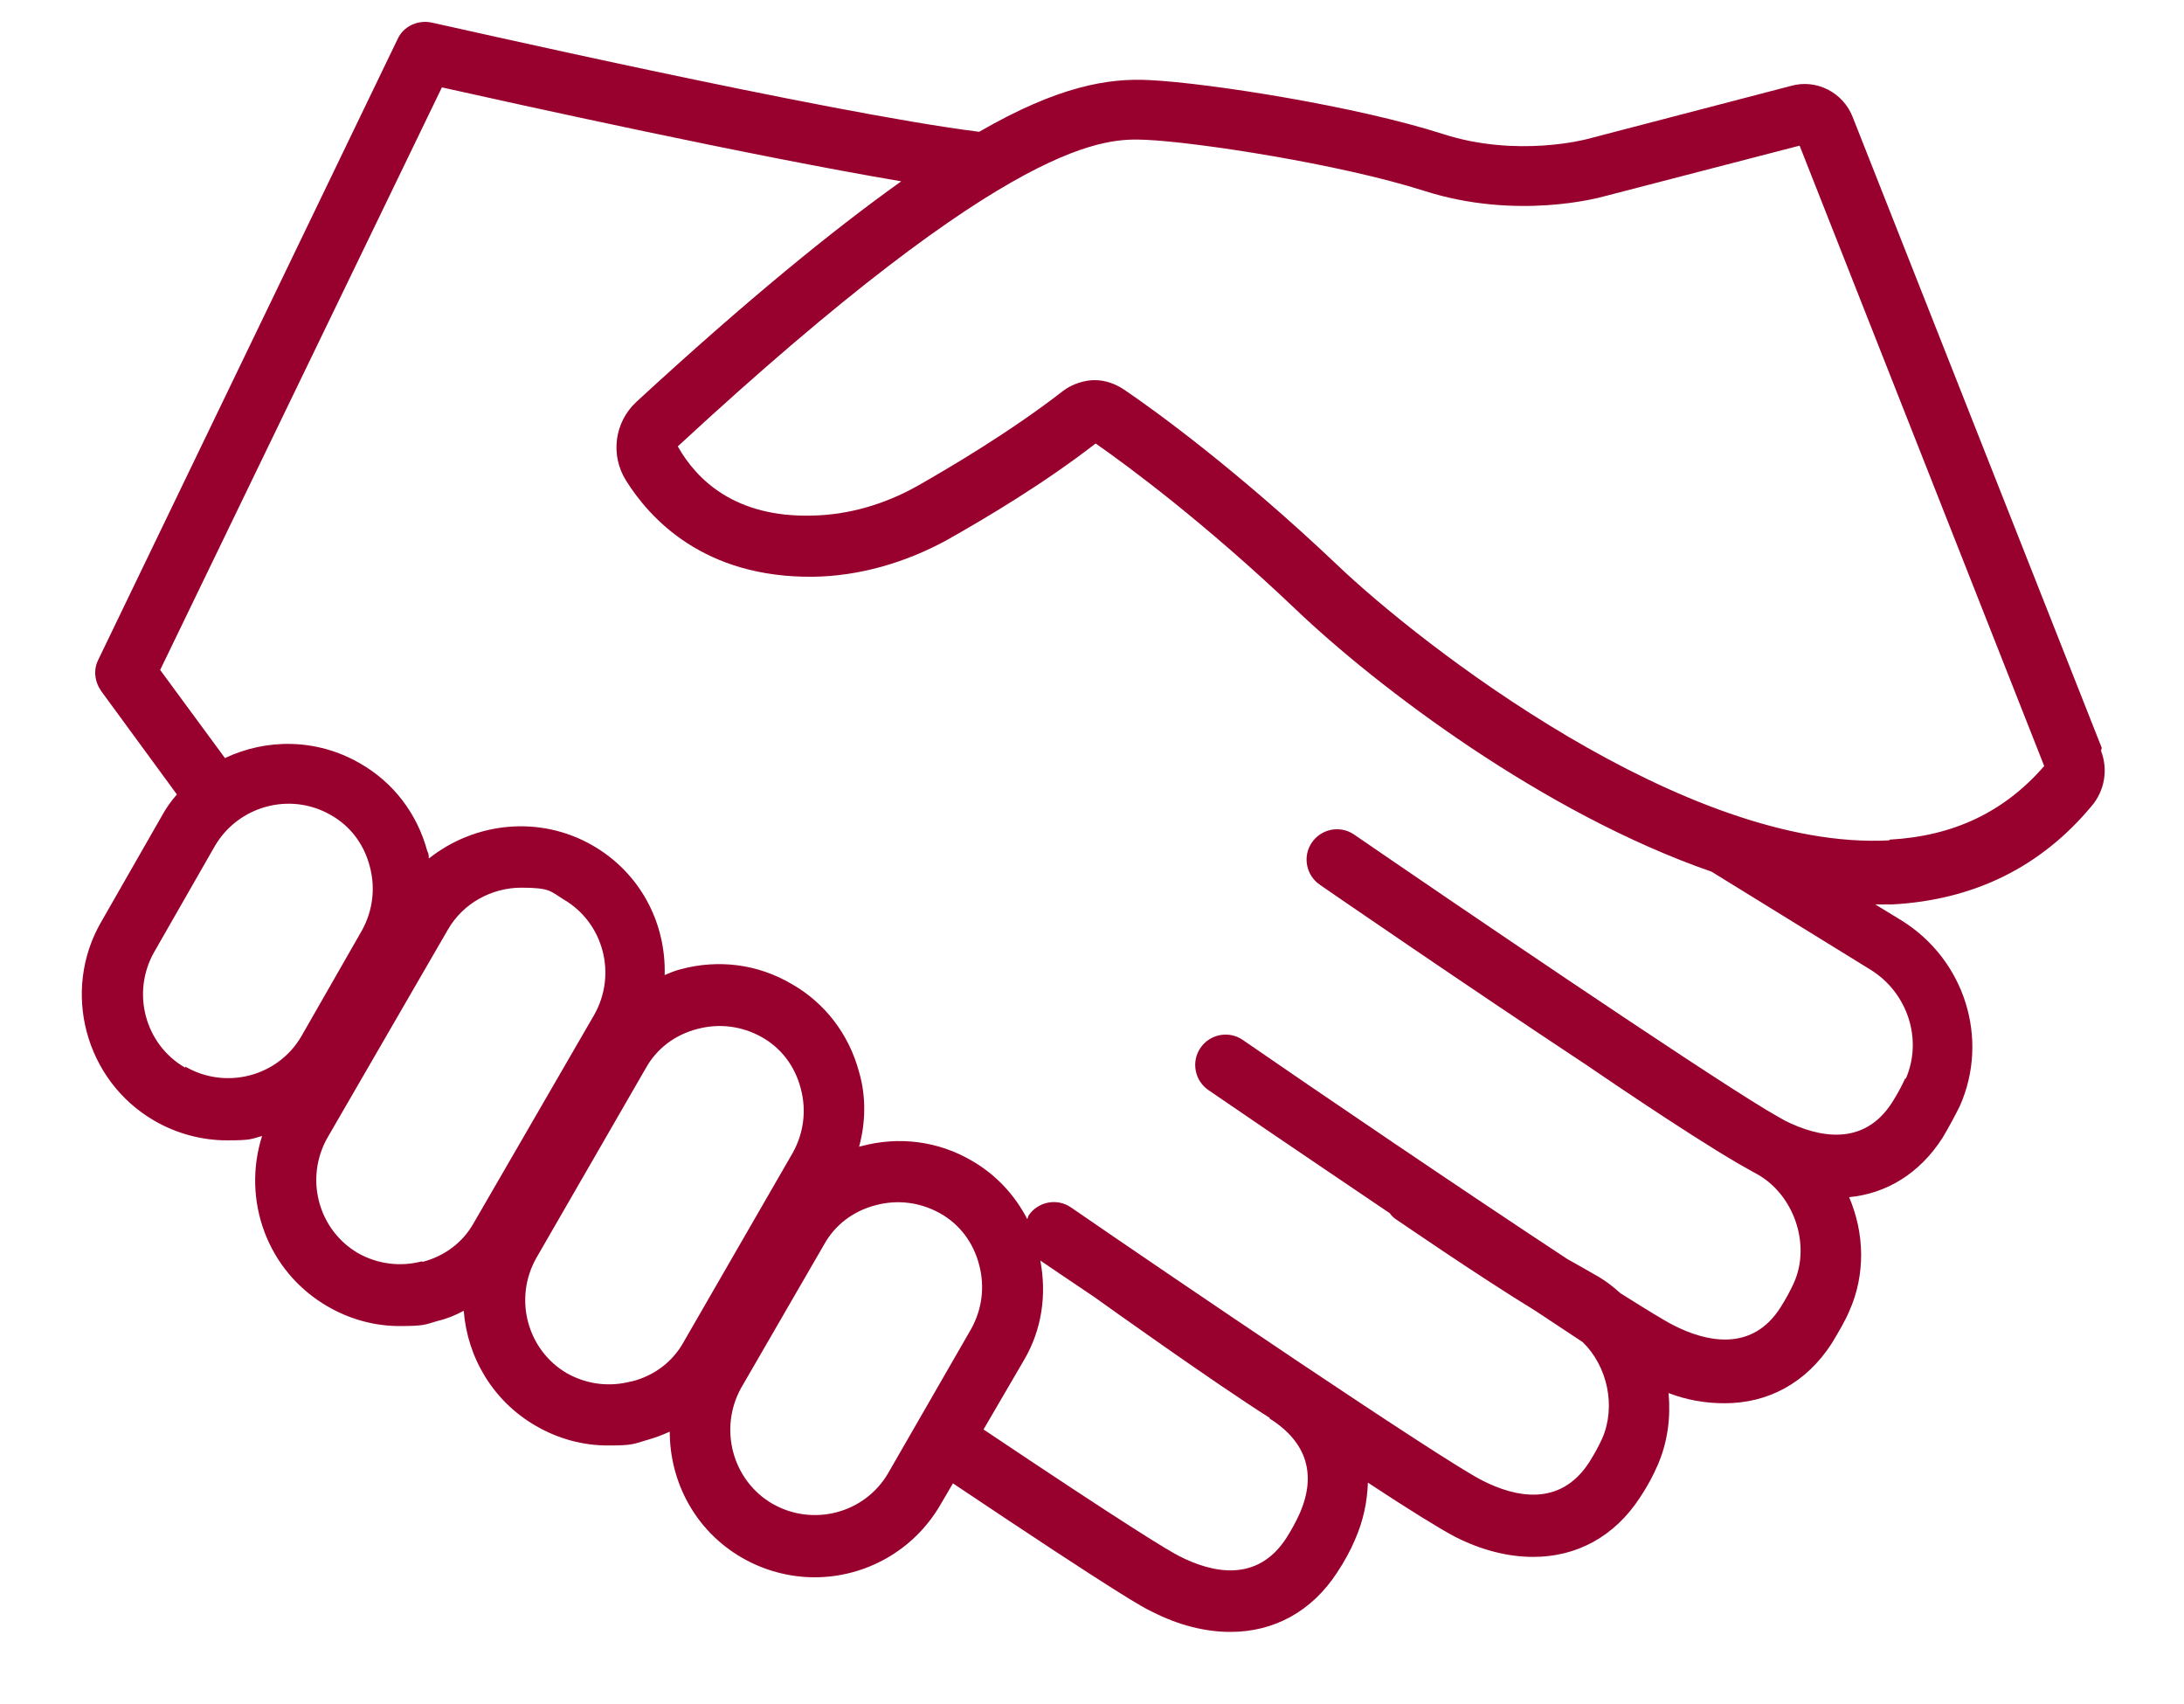 <?xml version="1.0" encoding="UTF-8"?>
<svg xmlns="http://www.w3.org/2000/svg" version="1.1" viewBox="0 0 300 234">
  <defs>
    <style>
      .cls-1 {
        fill: #98002e;
      }
    </style>
  </defs>
  <!-- Generator: Adobe Illustrator 28.7.1, SVG Export Plug-In . SVG Version: 1.2.0 Build 142)  -->
  <g>
    <g id="Layer_1">
      <path class="cls-1" d="M259.5,115.4c-27.9,1.5-64.3-26.8-75.9-37.9-13.5-12.8-24.9-21.1-29.2-24-1.2-.8-2.6-1.3-4-1.3s-3.1.5-4.4,1.5c-7.2,5.6-15.7,10.6-20.1,13.1-4.5,2.5-9.4,3.9-14.3,4-10.6.3-15.9-4.9-18.5-9.5,46.5-43,59-42.3,64.3-42.1,6.9.3,26.6,3.3,38.2,7,12.8,4.1,24.2.9,24.6.8l27-7,33.6,85.2c-5.5,6.3-12.4,9.6-21.2,10.1M261.7,148.1c-.5,1.1-1.1,2.2-1.8,3.3-3.9,6.1-10.1,4.8-14.7,2.5-.7-.4-1.6-.9-2.6-1.5-10.4-6.3-43.5-28.8-56.6-37.8-1.9-1.3-4.5-.8-5.8,1.1-1.3,1.9-.8,4.5,1.1,5.8,1.3.9,20.2,13.9,36.7,24.8h0c.6.4,13.1,9,20.8,13.5,1.1.6,1.9,1.1,2.5,1.4,5.1,2.8,7.5,9.7,5.1,15-.5,1.1-1.1,2.2-1.8,3.3-3.9,6.2-10.2,4.8-14.7,2.5-1.2-.6-3.8-2.2-7.3-4.4-1.1-1-2.3-1.9-3.6-2.6-1-.6-2.3-1.3-3.7-2.1-14.3-9.4-34.9-23.4-44.6-30.1-1.9-1.3-4.5-.8-5.8,1.1-1.3,1.9-.8,4.5,1.1,5.8,1,.7,12.3,8.4,24.9,16.9.2.3.5.6.8.8.6.4,11.5,7.9,19.2,12.6,2.3,1.5,4.5,3,6.5,4.3,3.4,3.3,4.6,8.8,2.7,13.2-.5,1.1-1.1,2.2-1.8,3.3-4,6.2-10.2,4.8-14.7,2.5-5.7-2.9-42.7-28-56.5-37.5-1.9-1.3-4.5-.8-5.8,1.1-.1.2-.1.4-.2.5-1.7-3.3-4.3-6.1-7.6-8-4.6-2.7-10-3.4-15.2-2-.1,0-.2,0-.3.1.9-3.3,1-6.9,0-10.3-1.4-5.2-4.7-9.5-9.3-12.1-4.6-2.7-10-3.4-15.2-2-.8.2-1.5.5-2.2.8.2-7.1-3.3-14-9.9-17.8-7.3-4.2-16.2-3.2-22.5,1.8,0-.3,0-.7-.2-1-1.4-5.2-4.7-9.5-9.3-12.1-5.9-3.4-12.8-3.4-18.5-.7l-8.9-12.1L60.7,12c10.3,2.3,42.4,9.4,63.1,12.9-9.4,6.7-21.2,16.3-36.4,30.3-3,2.8-3.6,7.3-1.4,10.8,3.2,5.1,10.6,13.4,25.8,13.2,6.2-.1,12.5-1.9,18.2-5,5.5-3.1,13.4-7.8,20.5-13.3,4.6,3.2,15.1,11,27.4,22.7,11.2,10.7,34.1,28.1,57.2,36.1l21.9,13.5c5.1,3.2,7.1,9.6,4.8,14.9M174.4,194.8c5.1,3.2,6.5,7.7,4.1,13.1-.5,1.1-1.1,2.2-1.8,3.3-4,6.2-10.2,4.8-14.7,2.5-1.4-.7-6.9-4-26.9-17.4l5.6-9.6c2.4-4.1,3.1-8.9,2.2-13.6,1.2.8,3.8,2.6,7.4,5,1.1.8,16.8,12,24.1,16.6M122,202.3c-3.2,5.5-10.3,7.4-15.9,4.2-5.5-3.2-7.4-10.3-4.3-15.9l11.4-19.7c1.5-2.7,4-4.6,7.1-5.4,3-.8,6.1-.4,8.8,1.1,2.7,1.5,4.6,4,5.4,7.1.8,3,.4,6.1-1.1,8.8l-11.4,19.8ZM86.7,189.7c-3,.8-6.1.4-8.8-1.1-5.5-3.2-7.4-10.3-4.2-15.9l15-26c1.5-2.7,4-4.6,7.1-5.4,3-.8,6.1-.4,8.8,1.1,2.7,1.5,4.6,4,5.4,7.1.8,3,.4,6.1-1.1,8.8l-15,26c-1.5,2.7-4,4.6-7.1,5.4M58,173.2c-3,.8-6.1.4-8.8-1.1-5.5-3.2-7.4-10.3-4.2-15.9l16.5-28.5c2.1-3.7,6.1-5.8,10.1-5.8s4,.5,5.8,1.6c5.5,3.2,7.4,10.3,4.2,15.9l-16.5,28.5c-1.5,2.7-4,4.6-7.1,5.4M25.4,146.6c-5.5-3.2-7.4-10.3-4.2-15.9l8.3-14.5c3.2-5.5,10.3-7.5,15.9-4.3,2.7,1.5,4.6,4,5.4,7.1.8,3,.4,6.1-1.1,8.8l-8.3,14.5c-3.2,5.5-10.3,7.4-15.9,4.2M288.7,102.7h0l-34.2-86.6c-1.3-3.4-5-5.3-8.5-4.3l-28,7.3c0,0-9.6,2.6-19.8-.7-11.8-3.8-32.1-7-40.3-7.4-5.6-.3-12.5.8-23.4,7.1C113.7,15.5,59.9,3.2,59.3,3.1c-1.9-.4-3.9.5-4.7,2.3L13.5,90.6c-.7,1.4-.5,3,.4,4.3l10.4,14.2c-.8.9-1.5,1.9-2.1,3l-8.3,14.5c-5.5,9.5-2.2,21.8,7.3,27.3,3.1,1.8,6.6,2.7,10,2.7s3.3-.2,4.8-.6c-2.8,8.8.7,18.6,9,23.4,3.1,1.8,6.5,2.7,9.9,2.7s3.5-.2,5.2-.7c1.3-.3,2.5-.8,3.6-1.4.5,6.4,4,12.4,9.9,15.8,3.1,1.8,6.5,2.7,9.9,2.7s3.5-.2,5.2-.7c1.1-.3,2.2-.7,3.3-1.2,0,6.9,3.5,13.6,9.9,17.3h0c3.1,1.8,6.6,2.7,10,2.7,6.9,0,13.6-3.6,17.3-10l1.7-2.9c23,15.4,26.2,17.1,27.3,17.6,3.7,1.9,7.4,2.8,10.8,2.8,6,0,11.2-2.8,14.7-8.2,1-1.5,1.8-3,2.4-4.4,1.2-2.7,1.7-5.3,1.8-7.9,5.6,3.7,10,6.4,11.9,7.4,3.7,1.9,7.4,2.8,10.8,2.8,6,0,11.2-2.8,14.7-8.2,1-1.5,1.8-3,2.4-4.4,1.4-3.2,1.8-6.6,1.5-9.9,2.6,1,5.2,1.4,7.7,1.4,6,0,11.2-2.8,14.7-8.2.9-1.5,1.8-3,2.4-4.4,2.3-5.1,2.1-10.8,0-15.7,5.2-.5,9.7-3.3,12.8-8.1.9-1.5,1.7-3,2.4-4.4,4.1-9.2.7-20.1-8-25.5l-3.6-2.2c.8,0,1.5,0,2.3,0,11.2-.6,20.4-5.1,27.4-13.5,1.8-2.1,2.3-5,1.3-7.6"/>
    </g>
  </g>
</svg>